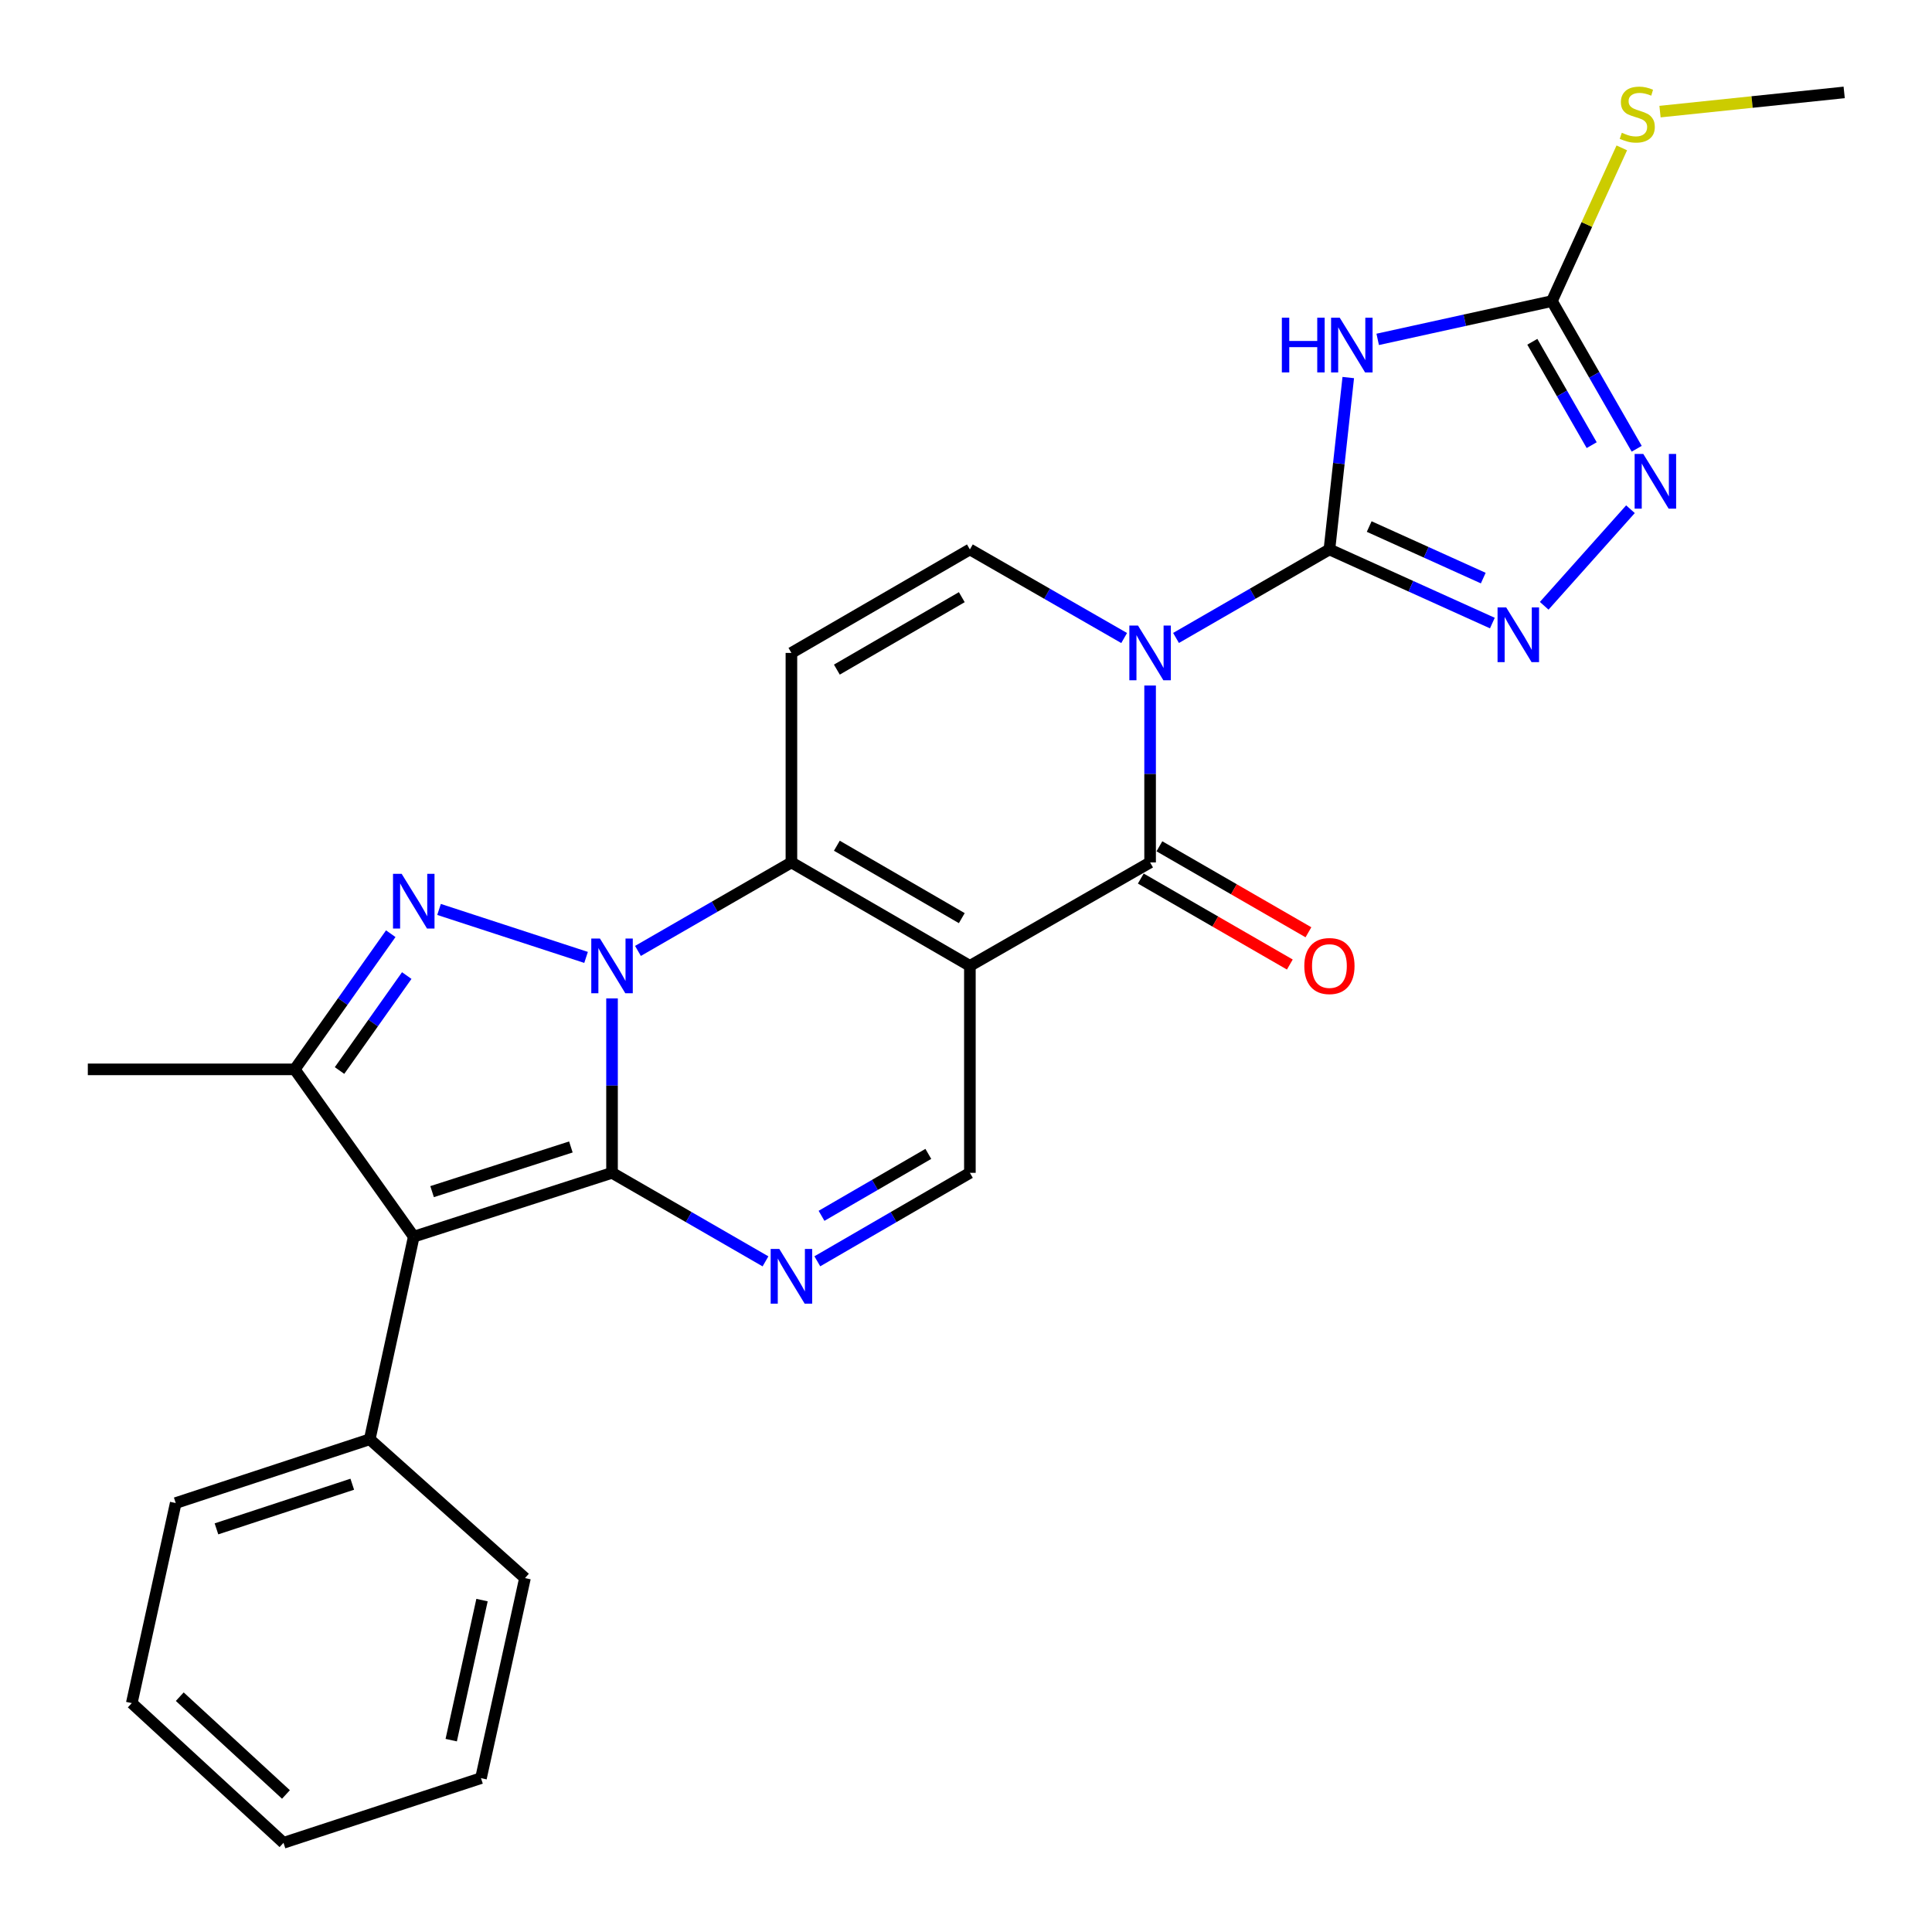 <?xml version='1.0' encoding='iso-8859-1'?>
<svg version='1.1' baseProfile='full'
              xmlns='http://www.w3.org/2000/svg'
                      xmlns:rdkit='http://www.rdkit.org/xml'
                      xmlns:xlink='http://www.w3.org/1999/xlink'
                  xml:space='preserve'
width='1000px' height='1000px' viewBox='0 0 1000 1000'>
<!-- END OF HEADER -->
<rect style='opacity:1.0;fill:#FFFFFF;stroke:none' width='1000' height='1000' x='0' y='0'> </rect>
<path class='bond-0' d='M 316.786,516.773 L 316.786,561.915' style='fill:none;fill-rule:evenodd;stroke:#0000FF;stroke-width:6px;stroke-linecap:butt;stroke-linejoin:miter;stroke-opacity:1' />
<path class='bond-0' d='M 316.786,561.915 L 316.786,607.057' style='fill:none;fill-rule:evenodd;stroke:#000000;stroke-width:6px;stroke-linecap:butt;stroke-linejoin:miter;stroke-opacity:1' />
<path class='bond-4' d='M 330.205,492.196 L 369.92,469.294' style='fill:none;fill-rule:evenodd;stroke:#0000FF;stroke-width:6px;stroke-linecap:butt;stroke-linejoin:miter;stroke-opacity:1' />
<path class='bond-4' d='M 369.92,469.294 L 409.635,446.391' style='fill:none;fill-rule:evenodd;stroke:#000000;stroke-width:6px;stroke-linecap:butt;stroke-linejoin:miter;stroke-opacity:1' />
<path class='bond-5' d='M 303.347,495.551 L 227.247,470.724' style='fill:none;fill-rule:evenodd;stroke:#0000FF;stroke-width:6px;stroke-linecap:butt;stroke-linejoin:miter;stroke-opacity:1' />
<path class='bond-6' d='M 316.786,607.057 L 214.161,640.087' style='fill:none;fill-rule:evenodd;stroke:#000000;stroke-width:6px;stroke-linecap:butt;stroke-linejoin:miter;stroke-opacity:1' />
<path class='bond-6' d='M 295.487,593.666 L 223.65,616.787' style='fill:none;fill-rule:evenodd;stroke:#000000;stroke-width:6px;stroke-linecap:butt;stroke-linejoin:miter;stroke-opacity:1' />
<path class='bond-8' d='M 316.786,607.057 L 356.5,629.968' style='fill:none;fill-rule:evenodd;stroke:#000000;stroke-width:6px;stroke-linecap:butt;stroke-linejoin:miter;stroke-opacity:1' />
<path class='bond-8' d='M 356.5,629.968 L 396.215,652.88' style='fill:none;fill-rule:evenodd;stroke:#0000FF;stroke-width:6px;stroke-linecap:butt;stroke-linejoin:miter;stroke-opacity:1' />
<path class='bond-1' d='M 581.861,330.241 L 541.937,307.313' style='fill:none;fill-rule:evenodd;stroke:#0000FF;stroke-width:6px;stroke-linecap:butt;stroke-linejoin:miter;stroke-opacity:1' />
<path class='bond-1' d='M 541.937,307.313 L 502.013,284.386' style='fill:none;fill-rule:evenodd;stroke:#000000;stroke-width:6px;stroke-linecap:butt;stroke-linejoin:miter;stroke-opacity:1' />
<path class='bond-3' d='M 608.709,330.208 L 648.408,307.297' style='fill:none;fill-rule:evenodd;stroke:#0000FF;stroke-width:6px;stroke-linecap:butt;stroke-linejoin:miter;stroke-opacity:1' />
<path class='bond-3' d='M 648.408,307.297 L 688.107,284.386' style='fill:none;fill-rule:evenodd;stroke:#000000;stroke-width:6px;stroke-linecap:butt;stroke-linejoin:miter;stroke-opacity:1' />
<path class='bond-29' d='M 595.29,354.823 L 595.29,400.607' style='fill:none;fill-rule:evenodd;stroke:#0000FF;stroke-width:6px;stroke-linecap:butt;stroke-linejoin:miter;stroke-opacity:1' />
<path class='bond-29' d='M 595.29,400.607 L 595.29,446.391' style='fill:none;fill-rule:evenodd;stroke:#000000;stroke-width:6px;stroke-linecap:butt;stroke-linejoin:miter;stroke-opacity:1' />
<path class='bond-2' d='M 502.013,499.935 L 409.635,446.391' style='fill:none;fill-rule:evenodd;stroke:#000000;stroke-width:6px;stroke-linecap:butt;stroke-linejoin:miter;stroke-opacity:1' />
<path class='bond-2' d='M 497.821,475.23 L 433.156,437.749' style='fill:none;fill-rule:evenodd;stroke:#000000;stroke-width:6px;stroke-linecap:butt;stroke-linejoin:miter;stroke-opacity:1' />
<path class='bond-7' d='M 502.013,499.935 L 595.29,446.391' style='fill:none;fill-rule:evenodd;stroke:#000000;stroke-width:6px;stroke-linecap:butt;stroke-linejoin:miter;stroke-opacity:1' />
<path class='bond-14' d='M 502.013,499.935 L 502.013,607.057' style='fill:none;fill-rule:evenodd;stroke:#000000;stroke-width:6px;stroke-linecap:butt;stroke-linejoin:miter;stroke-opacity:1' />
<path class='bond-9' d='M 688.107,284.386 L 692.983,239.905' style='fill:none;fill-rule:evenodd;stroke:#000000;stroke-width:6px;stroke-linecap:butt;stroke-linejoin:miter;stroke-opacity:1' />
<path class='bond-9' d='M 692.983,239.905 L 697.859,195.424' style='fill:none;fill-rule:evenodd;stroke:#0000FF;stroke-width:6px;stroke-linecap:butt;stroke-linejoin:miter;stroke-opacity:1' />
<path class='bond-11' d='M 688.107,284.386 L 730.278,303.442' style='fill:none;fill-rule:evenodd;stroke:#000000;stroke-width:6px;stroke-linecap:butt;stroke-linejoin:miter;stroke-opacity:1' />
<path class='bond-11' d='M 730.278,303.442 L 772.449,322.498' style='fill:none;fill-rule:evenodd;stroke:#0000FF;stroke-width:6px;stroke-linecap:butt;stroke-linejoin:miter;stroke-opacity:1' />
<path class='bond-11' d='M 708.694,272.541 L 738.214,285.88' style='fill:none;fill-rule:evenodd;stroke:#000000;stroke-width:6px;stroke-linecap:butt;stroke-linejoin:miter;stroke-opacity:1' />
<path class='bond-11' d='M 738.214,285.88 L 767.734,299.218' style='fill:none;fill-rule:evenodd;stroke:#0000FF;stroke-width:6px;stroke-linecap:butt;stroke-linejoin:miter;stroke-opacity:1' />
<path class='bond-12' d='M 409.635,446.391 L 409.635,337.952' style='fill:none;fill-rule:evenodd;stroke:#000000;stroke-width:6px;stroke-linecap:butt;stroke-linejoin:miter;stroke-opacity:1' />
<path class='bond-10' d='M 202.253,483.281 L 177.404,518.391' style='fill:none;fill-rule:evenodd;stroke:#0000FF;stroke-width:6px;stroke-linecap:butt;stroke-linejoin:miter;stroke-opacity:1' />
<path class='bond-10' d='M 177.404,518.391 L 152.554,553.501' style='fill:none;fill-rule:evenodd;stroke:#000000;stroke-width:6px;stroke-linecap:butt;stroke-linejoin:miter;stroke-opacity:1' />
<path class='bond-10' d='M 210.529,504.948 L 193.134,529.525' style='fill:none;fill-rule:evenodd;stroke:#0000FF;stroke-width:6px;stroke-linecap:butt;stroke-linejoin:miter;stroke-opacity:1' />
<path class='bond-10' d='M 193.134,529.525 L 175.74,554.102' style='fill:none;fill-rule:evenodd;stroke:#000000;stroke-width:6px;stroke-linecap:butt;stroke-linejoin:miter;stroke-opacity:1' />
<path class='bond-17' d='M 214.161,640.087 L 191.377,744.97' style='fill:none;fill-rule:evenodd;stroke:#000000;stroke-width:6px;stroke-linecap:butt;stroke-linejoin:miter;stroke-opacity:1' />
<path class='bond-27' d='M 214.161,640.087 L 152.554,553.501' style='fill:none;fill-rule:evenodd;stroke:#000000;stroke-width:6px;stroke-linecap:butt;stroke-linejoin:miter;stroke-opacity:1' />
<path class='bond-18' d='M 590.475,454.737 L 629.044,476.987' style='fill:none;fill-rule:evenodd;stroke:#000000;stroke-width:6px;stroke-linecap:butt;stroke-linejoin:miter;stroke-opacity:1' />
<path class='bond-18' d='M 629.044,476.987 L 667.613,499.237' style='fill:none;fill-rule:evenodd;stroke:#FF0000;stroke-width:6px;stroke-linecap:butt;stroke-linejoin:miter;stroke-opacity:1' />
<path class='bond-18' d='M 600.105,438.044 L 638.675,460.294' style='fill:none;fill-rule:evenodd;stroke:#000000;stroke-width:6px;stroke-linecap:butt;stroke-linejoin:miter;stroke-opacity:1' />
<path class='bond-18' d='M 638.675,460.294 L 677.244,482.544' style='fill:none;fill-rule:evenodd;stroke:#FF0000;stroke-width:6px;stroke-linecap:butt;stroke-linejoin:miter;stroke-opacity:1' />
<path class='bond-28' d='M 423.044,652.847 L 462.529,629.952' style='fill:none;fill-rule:evenodd;stroke:#0000FF;stroke-width:6px;stroke-linecap:butt;stroke-linejoin:miter;stroke-opacity:1' />
<path class='bond-28' d='M 462.529,629.952 L 502.013,607.057' style='fill:none;fill-rule:evenodd;stroke:#000000;stroke-width:6px;stroke-linecap:butt;stroke-linejoin:miter;stroke-opacity:1' />
<path class='bond-28' d='M 425.222,629.306 L 452.861,613.28' style='fill:none;fill-rule:evenodd;stroke:#0000FF;stroke-width:6px;stroke-linecap:butt;stroke-linejoin:miter;stroke-opacity:1' />
<path class='bond-28' d='M 452.861,613.28 L 480.5,597.253' style='fill:none;fill-rule:evenodd;stroke:#000000;stroke-width:6px;stroke-linecap:butt;stroke-linejoin:miter;stroke-opacity:1' />
<path class='bond-15' d='M 713.093,175.66 L 758.176,165.75' style='fill:none;fill-rule:evenodd;stroke:#0000FF;stroke-width:6px;stroke-linecap:butt;stroke-linejoin:miter;stroke-opacity:1' />
<path class='bond-15' d='M 758.176,165.75 L 803.259,155.841' style='fill:none;fill-rule:evenodd;stroke:#000000;stroke-width:6px;stroke-linecap:butt;stroke-linejoin:miter;stroke-opacity:1' />
<path class='bond-20' d='M 152.554,553.501 L 45.455,553.501' style='fill:none;fill-rule:evenodd;stroke:#000000;stroke-width:6px;stroke-linecap:butt;stroke-linejoin:miter;stroke-opacity:1' />
<path class='bond-16' d='M 799.274,313.558 L 843.925,263.57' style='fill:none;fill-rule:evenodd;stroke:#0000FF;stroke-width:6px;stroke-linecap:butt;stroke-linejoin:miter;stroke-opacity:1' />
<path class='bond-13' d='M 409.635,337.952 L 502.013,284.386' style='fill:none;fill-rule:evenodd;stroke:#000000;stroke-width:6px;stroke-linecap:butt;stroke-linejoin:miter;stroke-opacity:1' />
<path class='bond-13' d='M 433.159,346.59 L 497.824,309.093' style='fill:none;fill-rule:evenodd;stroke:#000000;stroke-width:6px;stroke-linecap:butt;stroke-linejoin:miter;stroke-opacity:1' />
<path class='bond-19' d='M 803.259,155.841 L 821.35,116.19' style='fill:none;fill-rule:evenodd;stroke:#000000;stroke-width:6px;stroke-linecap:butt;stroke-linejoin:miter;stroke-opacity:1' />
<path class='bond-19' d='M 821.35,116.19 L 839.442,76.539' style='fill:none;fill-rule:evenodd;stroke:#CCCC00;stroke-width:6px;stroke-linecap:butt;stroke-linejoin:miter;stroke-opacity:1' />
<path class='bond-31' d='M 803.259,155.841 L 825.204,194.06' style='fill:none;fill-rule:evenodd;stroke:#000000;stroke-width:6px;stroke-linecap:butt;stroke-linejoin:miter;stroke-opacity:1' />
<path class='bond-31' d='M 825.204,194.06 L 847.15,232.28' style='fill:none;fill-rule:evenodd;stroke:#0000FF;stroke-width:6px;stroke-linecap:butt;stroke-linejoin:miter;stroke-opacity:1' />
<path class='bond-31' d='M 793.129,176.903 L 808.491,203.657' style='fill:none;fill-rule:evenodd;stroke:#000000;stroke-width:6px;stroke-linecap:butt;stroke-linejoin:miter;stroke-opacity:1' />
<path class='bond-31' d='M 808.491,203.657 L 823.853,230.41' style='fill:none;fill-rule:evenodd;stroke:#0000FF;stroke-width:6px;stroke-linecap:butt;stroke-linejoin:miter;stroke-opacity:1' />
<path class='bond-21' d='M 191.377,744.97 L 90.958,777.979' style='fill:none;fill-rule:evenodd;stroke:#000000;stroke-width:6px;stroke-linecap:butt;stroke-linejoin:miter;stroke-opacity:1' />
<path class='bond-21' d='M 182.333,768.23 L 112.039,791.337' style='fill:none;fill-rule:evenodd;stroke:#000000;stroke-width:6px;stroke-linecap:butt;stroke-linejoin:miter;stroke-opacity:1' />
<path class='bond-22' d='M 191.377,744.97 L 271.732,816.813' style='fill:none;fill-rule:evenodd;stroke:#000000;stroke-width:6px;stroke-linecap:butt;stroke-linejoin:miter;stroke-opacity:1' />
<path class='bond-23' d='M 859.218,57.771 L 906.882,52.801' style='fill:none;fill-rule:evenodd;stroke:#CCCC00;stroke-width:6px;stroke-linecap:butt;stroke-linejoin:miter;stroke-opacity:1' />
<path class='bond-23' d='M 906.882,52.801 L 954.545,47.831' style='fill:none;fill-rule:evenodd;stroke:#000000;stroke-width:6px;stroke-linecap:butt;stroke-linejoin:miter;stroke-opacity:1' />
<path class='bond-24' d='M 90.958,777.979 L 68.206,881.535' style='fill:none;fill-rule:evenodd;stroke:#000000;stroke-width:6px;stroke-linecap:butt;stroke-linejoin:miter;stroke-opacity:1' />
<path class='bond-25' d='M 271.732,816.813 L 248.958,920.369' style='fill:none;fill-rule:evenodd;stroke:#000000;stroke-width:6px;stroke-linecap:butt;stroke-linejoin:miter;stroke-opacity:1' />
<path class='bond-25' d='M 249.493,828.207 L 233.552,900.696' style='fill:none;fill-rule:evenodd;stroke:#000000;stroke-width:6px;stroke-linecap:butt;stroke-linejoin:miter;stroke-opacity:1' />
<path class='bond-30' d='M 68.206,881.535 L 146.741,953.838' style='fill:none;fill-rule:evenodd;stroke:#000000;stroke-width:6px;stroke-linecap:butt;stroke-linejoin:miter;stroke-opacity:1' />
<path class='bond-30' d='M 93.04,878.202 L 148.014,928.814' style='fill:none;fill-rule:evenodd;stroke:#000000;stroke-width:6px;stroke-linecap:butt;stroke-linejoin:miter;stroke-opacity:1' />
<path class='bond-26' d='M 248.958,920.369 L 146.741,953.838' style='fill:none;fill-rule:evenodd;stroke:#000000;stroke-width:6px;stroke-linecap:butt;stroke-linejoin:miter;stroke-opacity:1' />
<path  class='atom-0' d='M 310.526 485.775
L 319.806 500.775
Q 320.726 502.255, 322.206 504.935
Q 323.686 507.615, 323.766 507.775
L 323.766 485.775
L 327.526 485.775
L 327.526 514.095
L 323.646 514.095
L 313.686 497.695
Q 312.526 495.775, 311.286 493.575
Q 310.086 491.375, 309.726 490.695
L 309.726 514.095
L 306.046 514.095
L 306.046 485.775
L 310.526 485.775
' fill='#0000FF'/>
<path  class='atom-2' d='M 589.03 323.792
L 598.31 338.792
Q 599.23 340.272, 600.71 342.952
Q 602.19 345.632, 602.27 345.792
L 602.27 323.792
L 606.03 323.792
L 606.03 352.112
L 602.15 352.112
L 592.19 335.712
Q 591.03 333.792, 589.79 331.592
Q 588.59 329.392, 588.23 328.712
L 588.23 352.112
L 584.55 352.112
L 584.55 323.792
L 589.03 323.792
' fill='#0000FF'/>
<path  class='atom-6' d='M 207.901 452.295
L 217.181 467.295
Q 218.101 468.775, 219.581 471.455
Q 221.061 474.135, 221.141 474.295
L 221.141 452.295
L 224.901 452.295
L 224.901 480.615
L 221.021 480.615
L 211.061 464.215
Q 209.901 462.295, 208.661 460.095
Q 207.461 457.895, 207.101 457.215
L 207.101 480.615
L 203.421 480.615
L 203.421 452.295
L 207.901 452.295
' fill='#0000FF'/>
<path  class='atom-9' d='M 403.375 646.463
L 412.655 661.463
Q 413.575 662.943, 415.055 665.623
Q 416.535 668.303, 416.615 668.463
L 416.615 646.463
L 420.375 646.463
L 420.375 674.783
L 416.495 674.783
L 406.535 658.383
Q 405.375 656.463, 404.135 654.263
Q 402.935 652.063, 402.575 651.383
L 402.575 674.783
L 398.895 674.783
L 398.895 646.463
L 403.375 646.463
' fill='#0000FF'/>
<path  class='atom-10' d='M 663.483 164.443
L 667.323 164.443
L 667.323 176.483
L 681.803 176.483
L 681.803 164.443
L 685.643 164.443
L 685.643 192.763
L 681.803 192.763
L 681.803 179.683
L 667.323 179.683
L 667.323 192.763
L 663.483 192.763
L 663.483 164.443
' fill='#0000FF'/>
<path  class='atom-10' d='M 693.443 164.443
L 702.723 179.443
Q 703.643 180.923, 705.123 183.603
Q 706.603 186.283, 706.683 186.443
L 706.683 164.443
L 710.443 164.443
L 710.443 192.763
L 706.563 192.763
L 696.603 176.363
Q 695.443 174.443, 694.203 172.243
Q 693.003 170.043, 692.643 169.363
L 692.643 192.763
L 688.963 192.763
L 688.963 164.443
L 693.443 164.443
' fill='#0000FF'/>
<path  class='atom-12' d='M 779.611 314.403
L 788.891 329.403
Q 789.811 330.883, 791.291 333.563
Q 792.771 336.243, 792.851 336.403
L 792.851 314.403
L 796.611 314.403
L 796.611 342.723
L 792.731 342.723
L 782.771 326.323
Q 781.611 324.403, 780.371 322.203
Q 779.171 320.003, 778.811 319.323
L 778.811 342.723
L 775.131 342.723
L 775.131 314.403
L 779.611 314.403
' fill='#0000FF'/>
<path  class='atom-17' d='M 850.565 234.969
L 859.845 249.969
Q 860.765 251.449, 862.245 254.129
Q 863.725 256.809, 863.805 256.969
L 863.805 234.969
L 867.565 234.969
L 867.565 263.289
L 863.685 263.289
L 853.725 246.889
Q 852.565 244.969, 851.325 242.769
Q 850.125 240.569, 849.765 239.889
L 849.765 263.289
L 846.085 263.289
L 846.085 234.969
L 850.565 234.969
' fill='#0000FF'/>
<path  class='atom-19' d='M 675.107 500.015
Q 675.107 493.215, 678.467 489.415
Q 681.827 485.615, 688.107 485.615
Q 694.387 485.615, 697.747 489.415
Q 701.107 493.215, 701.107 500.015
Q 701.107 506.895, 697.707 510.815
Q 694.307 514.695, 688.107 514.695
Q 681.867 514.695, 678.467 510.815
Q 675.107 506.935, 675.107 500.015
M 688.107 511.495
Q 692.427 511.495, 694.747 508.615
Q 697.107 505.695, 697.107 500.015
Q 697.107 494.455, 694.747 491.655
Q 692.427 488.815, 688.107 488.815
Q 683.787 488.815, 681.427 491.615
Q 679.107 494.415, 679.107 500.015
Q 679.107 505.735, 681.427 508.615
Q 683.787 511.495, 688.107 511.495
' fill='#FF0000'/>
<path  class='atom-20' d='M 839.446 68.718
Q 839.766 68.838, 841.086 69.398
Q 842.406 69.958, 843.846 70.318
Q 845.326 70.638, 846.766 70.638
Q 849.446 70.638, 851.006 69.358
Q 852.566 68.038, 852.566 65.758
Q 852.566 64.198, 851.766 63.238
Q 851.006 62.278, 849.806 61.758
Q 848.606 61.238, 846.606 60.638
Q 844.086 59.878, 842.566 59.158
Q 841.086 58.438, 840.006 56.918
Q 838.966 55.398, 838.966 52.838
Q 838.966 49.278, 841.366 47.078
Q 843.806 44.878, 848.606 44.878
Q 851.886 44.878, 855.606 46.438
L 854.686 49.518
Q 851.286 48.118, 848.726 48.118
Q 845.966 48.118, 844.446 49.278
Q 842.926 50.398, 842.966 52.358
Q 842.966 53.878, 843.726 54.798
Q 844.526 55.718, 845.646 56.238
Q 846.806 56.758, 848.726 57.358
Q 851.286 58.158, 852.806 58.958
Q 854.326 59.758, 855.406 61.398
Q 856.526 62.998, 856.526 65.758
Q 856.526 69.678, 853.886 71.798
Q 851.286 73.878, 846.926 73.878
Q 844.406 73.878, 842.486 73.318
Q 840.606 72.798, 838.366 71.878
L 839.446 68.718
' fill='#CCCC00'/>
</svg>
